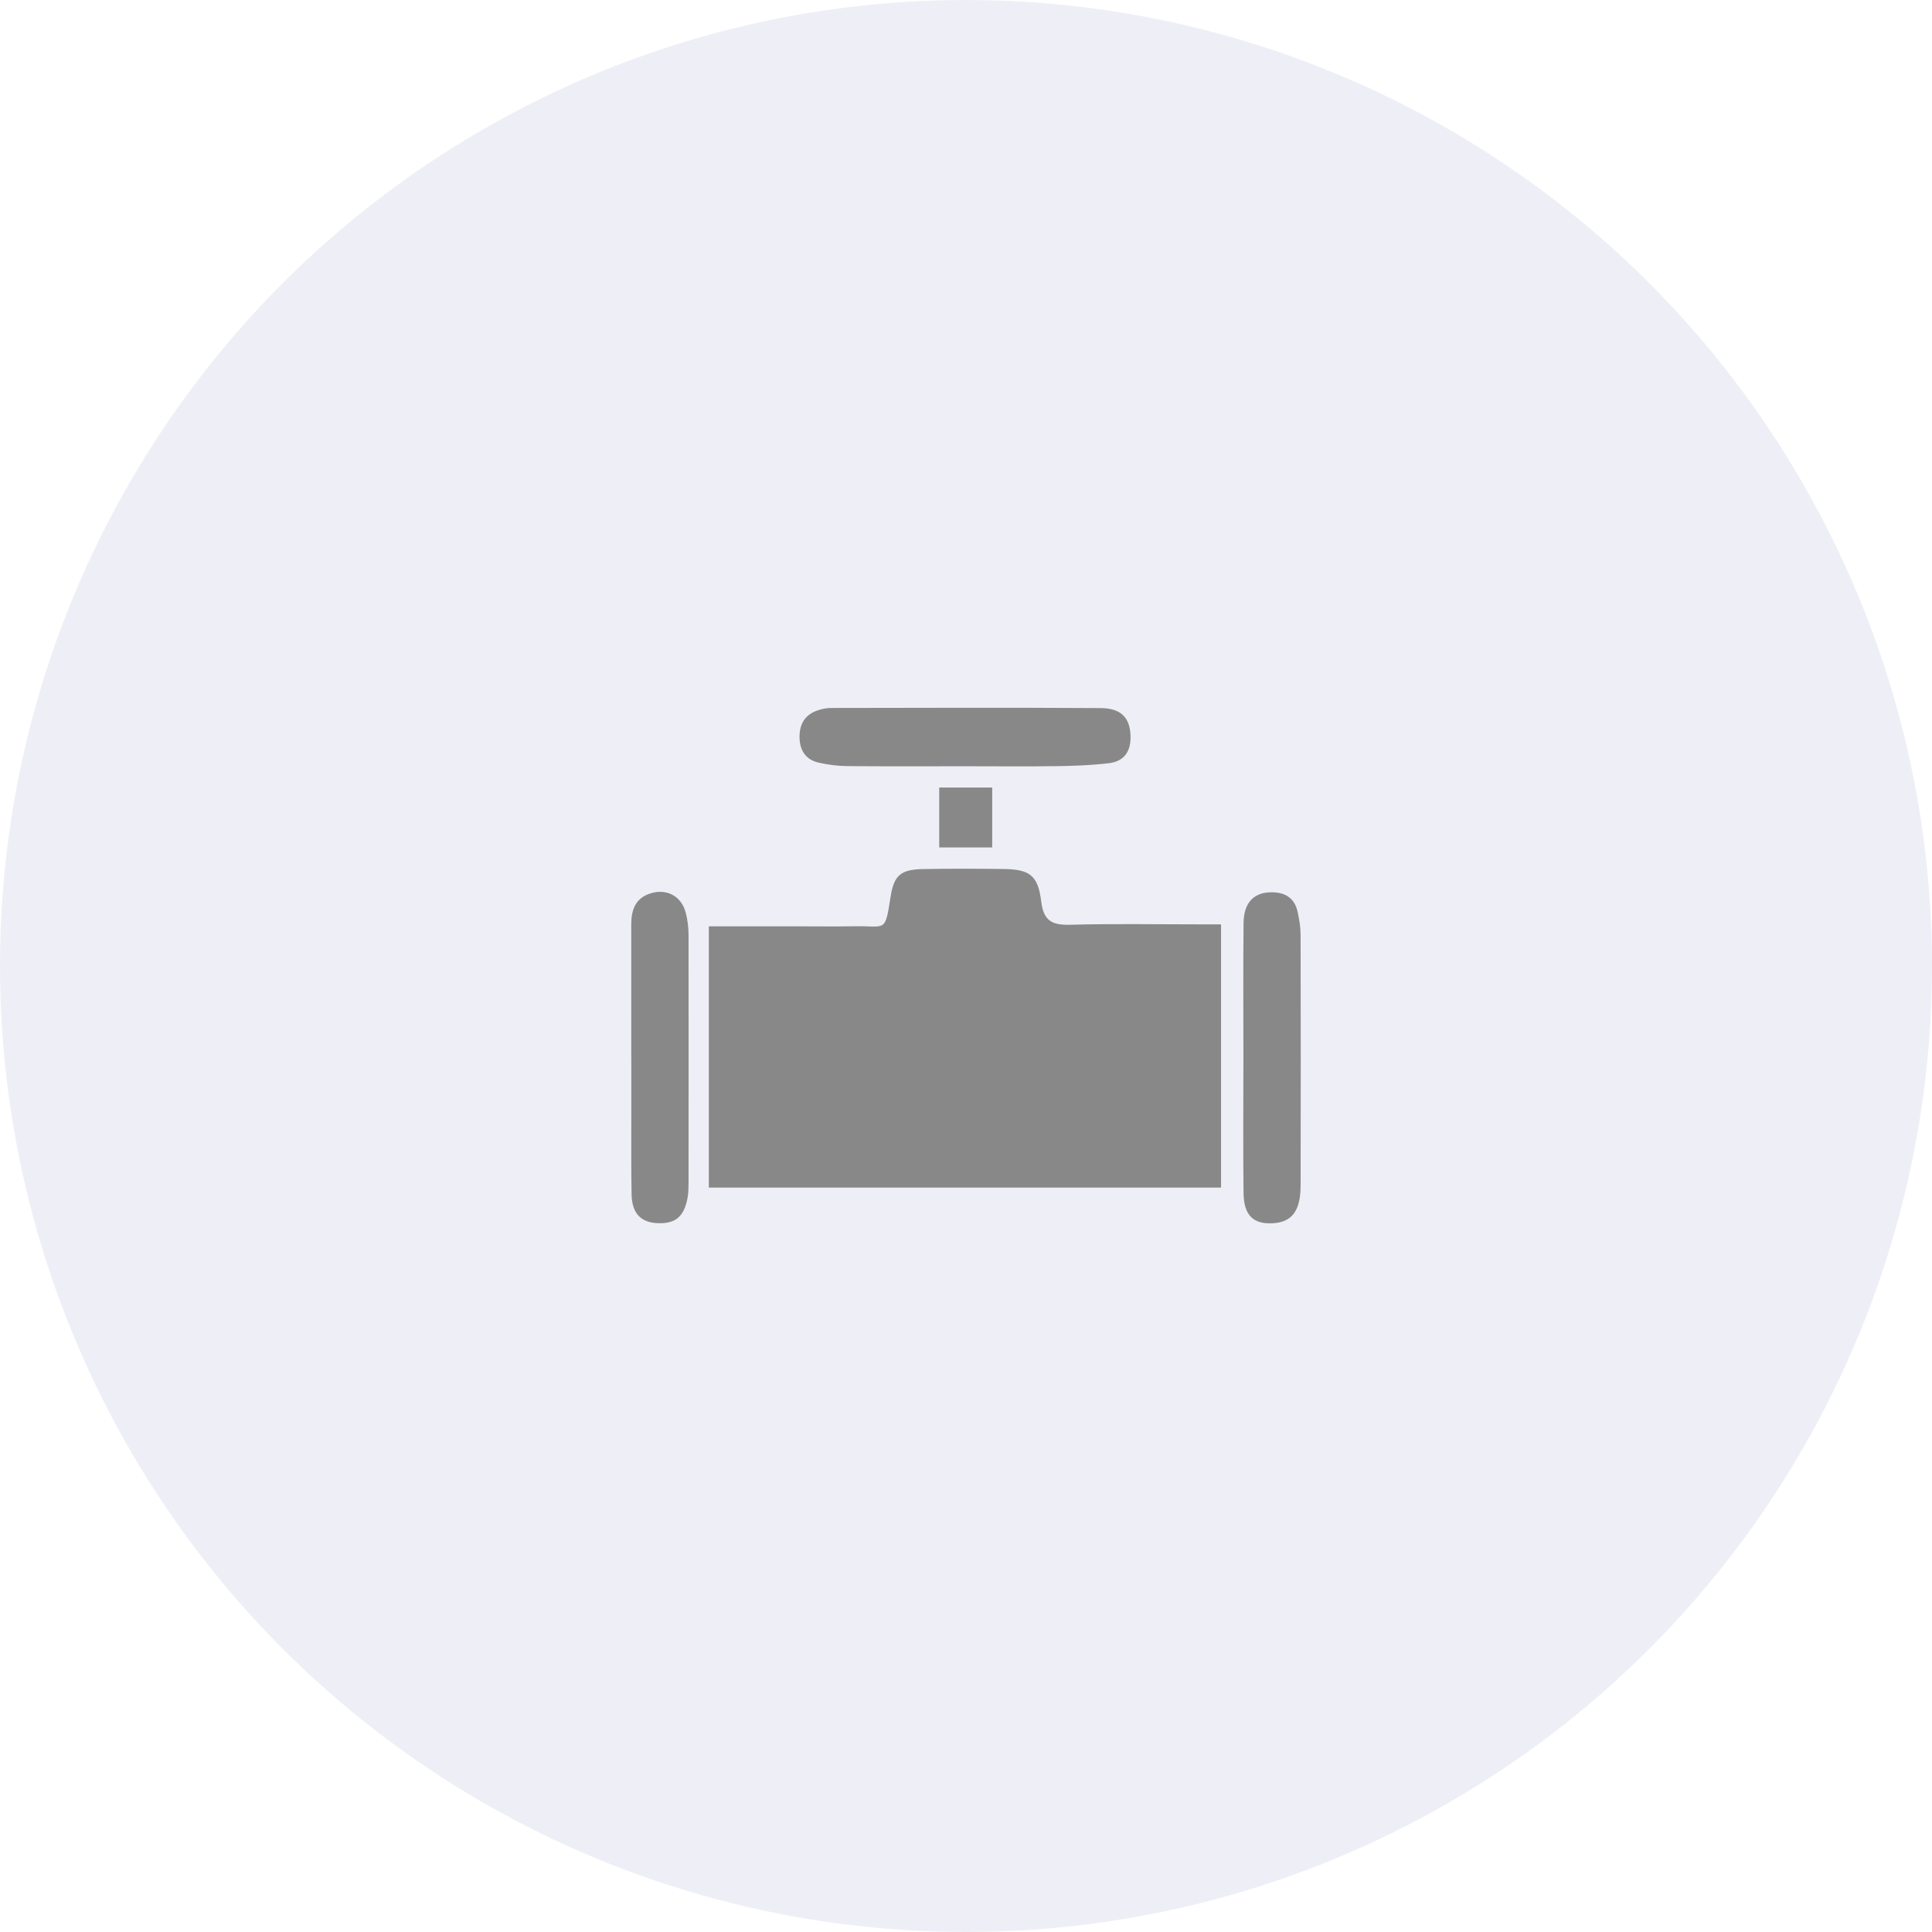 <svg width="101" height="101" viewBox="0 0 101 101" fill="none" xmlns="http://www.w3.org/2000/svg">
<circle cx="50.5" cy="50.5" r="50.5" fill="#C2C7DE" fill-opacity="0.27"/>
<path d="M37.055 62.083C37.055 57.516 37.055 53.026 37.055 48.425C38.541 48.425 39.986 48.425 41.432 48.425C42.524 48.425 43.617 48.441 44.709 48.422C46.305 48.395 46.262 48.786 46.555 46.897C46.732 45.756 47.08 45.451 48.278 45.431C49.668 45.408 51.058 45.411 52.448 45.428C53.81 45.446 54.266 45.743 54.43 47.115C54.556 48.175 55.028 48.368 55.972 48.343C58.221 48.283 60.473 48.323 62.724 48.323C63.08 48.323 63.436 48.323 63.833 48.323C63.833 52.971 63.833 57.496 63.833 62.083C54.913 62.083 46.026 62.083 37.055 62.083Z" fill="#898888"/>
<path d="M50.438 40.058C48.385 40.058 46.331 40.069 44.279 40.05C43.787 40.045 43.288 39.978 42.807 39.872C42.141 39.724 41.815 39.256 41.798 38.58C41.779 37.877 42.065 37.361 42.756 37.133C42.974 37.061 43.211 37.012 43.438 37.011C48.139 37.003 52.84 36.988 57.541 37.017C58.604 37.023 59.057 37.516 59.1 38.425C59.14 39.242 58.798 39.8 57.971 39.898C57.089 40.004 56.194 40.039 55.305 40.051C53.683 40.075 52.06 40.058 50.438 40.058Z" fill="#898888"/>
<path d="M65.002 55.312C65.002 52.96 64.986 50.61 65.01 48.258C65.021 47.224 65.509 46.684 66.379 46.648C67.122 46.617 67.677 46.902 67.841 47.687C67.921 48.073 67.991 48.47 67.992 48.862C68.002 53.233 68.003 57.605 67.993 61.975C67.99 63.303 67.54 63.889 66.55 63.948C65.524 64.01 65.024 63.54 65.009 62.365C64.981 60.014 65.001 57.662 65.002 55.312Z" fill="#898888"/>
<path d="M33.001 55.277C33.001 52.959 33.002 50.641 33 48.323C32.999 47.566 33.217 46.947 34.017 46.7C34.859 46.441 35.622 46.847 35.848 47.708C35.948 48.087 35.994 48.49 35.995 48.882C36.003 53.188 35.999 57.493 35.995 61.798C35.995 62.063 35.994 62.331 35.949 62.59C35.77 63.614 35.297 63.992 34.352 63.943C33.376 63.893 33.033 63.288 33.017 62.43C32.992 61.072 33.005 59.715 33.003 58.357C33.002 57.331 33.003 56.304 33.003 55.277C33.003 55.277 33.002 55.277 33.001 55.277Z" fill="#898888"/>
<path d="M51.871 44.303C50.912 44.303 50.038 44.303 49.1 44.303C49.1 43.246 49.1 42.245 49.1 41.171C50.028 41.171 50.922 41.171 51.871 41.171C51.871 42.208 51.871 43.214 51.871 44.303Z" fill="#898888"/>
</svg>
